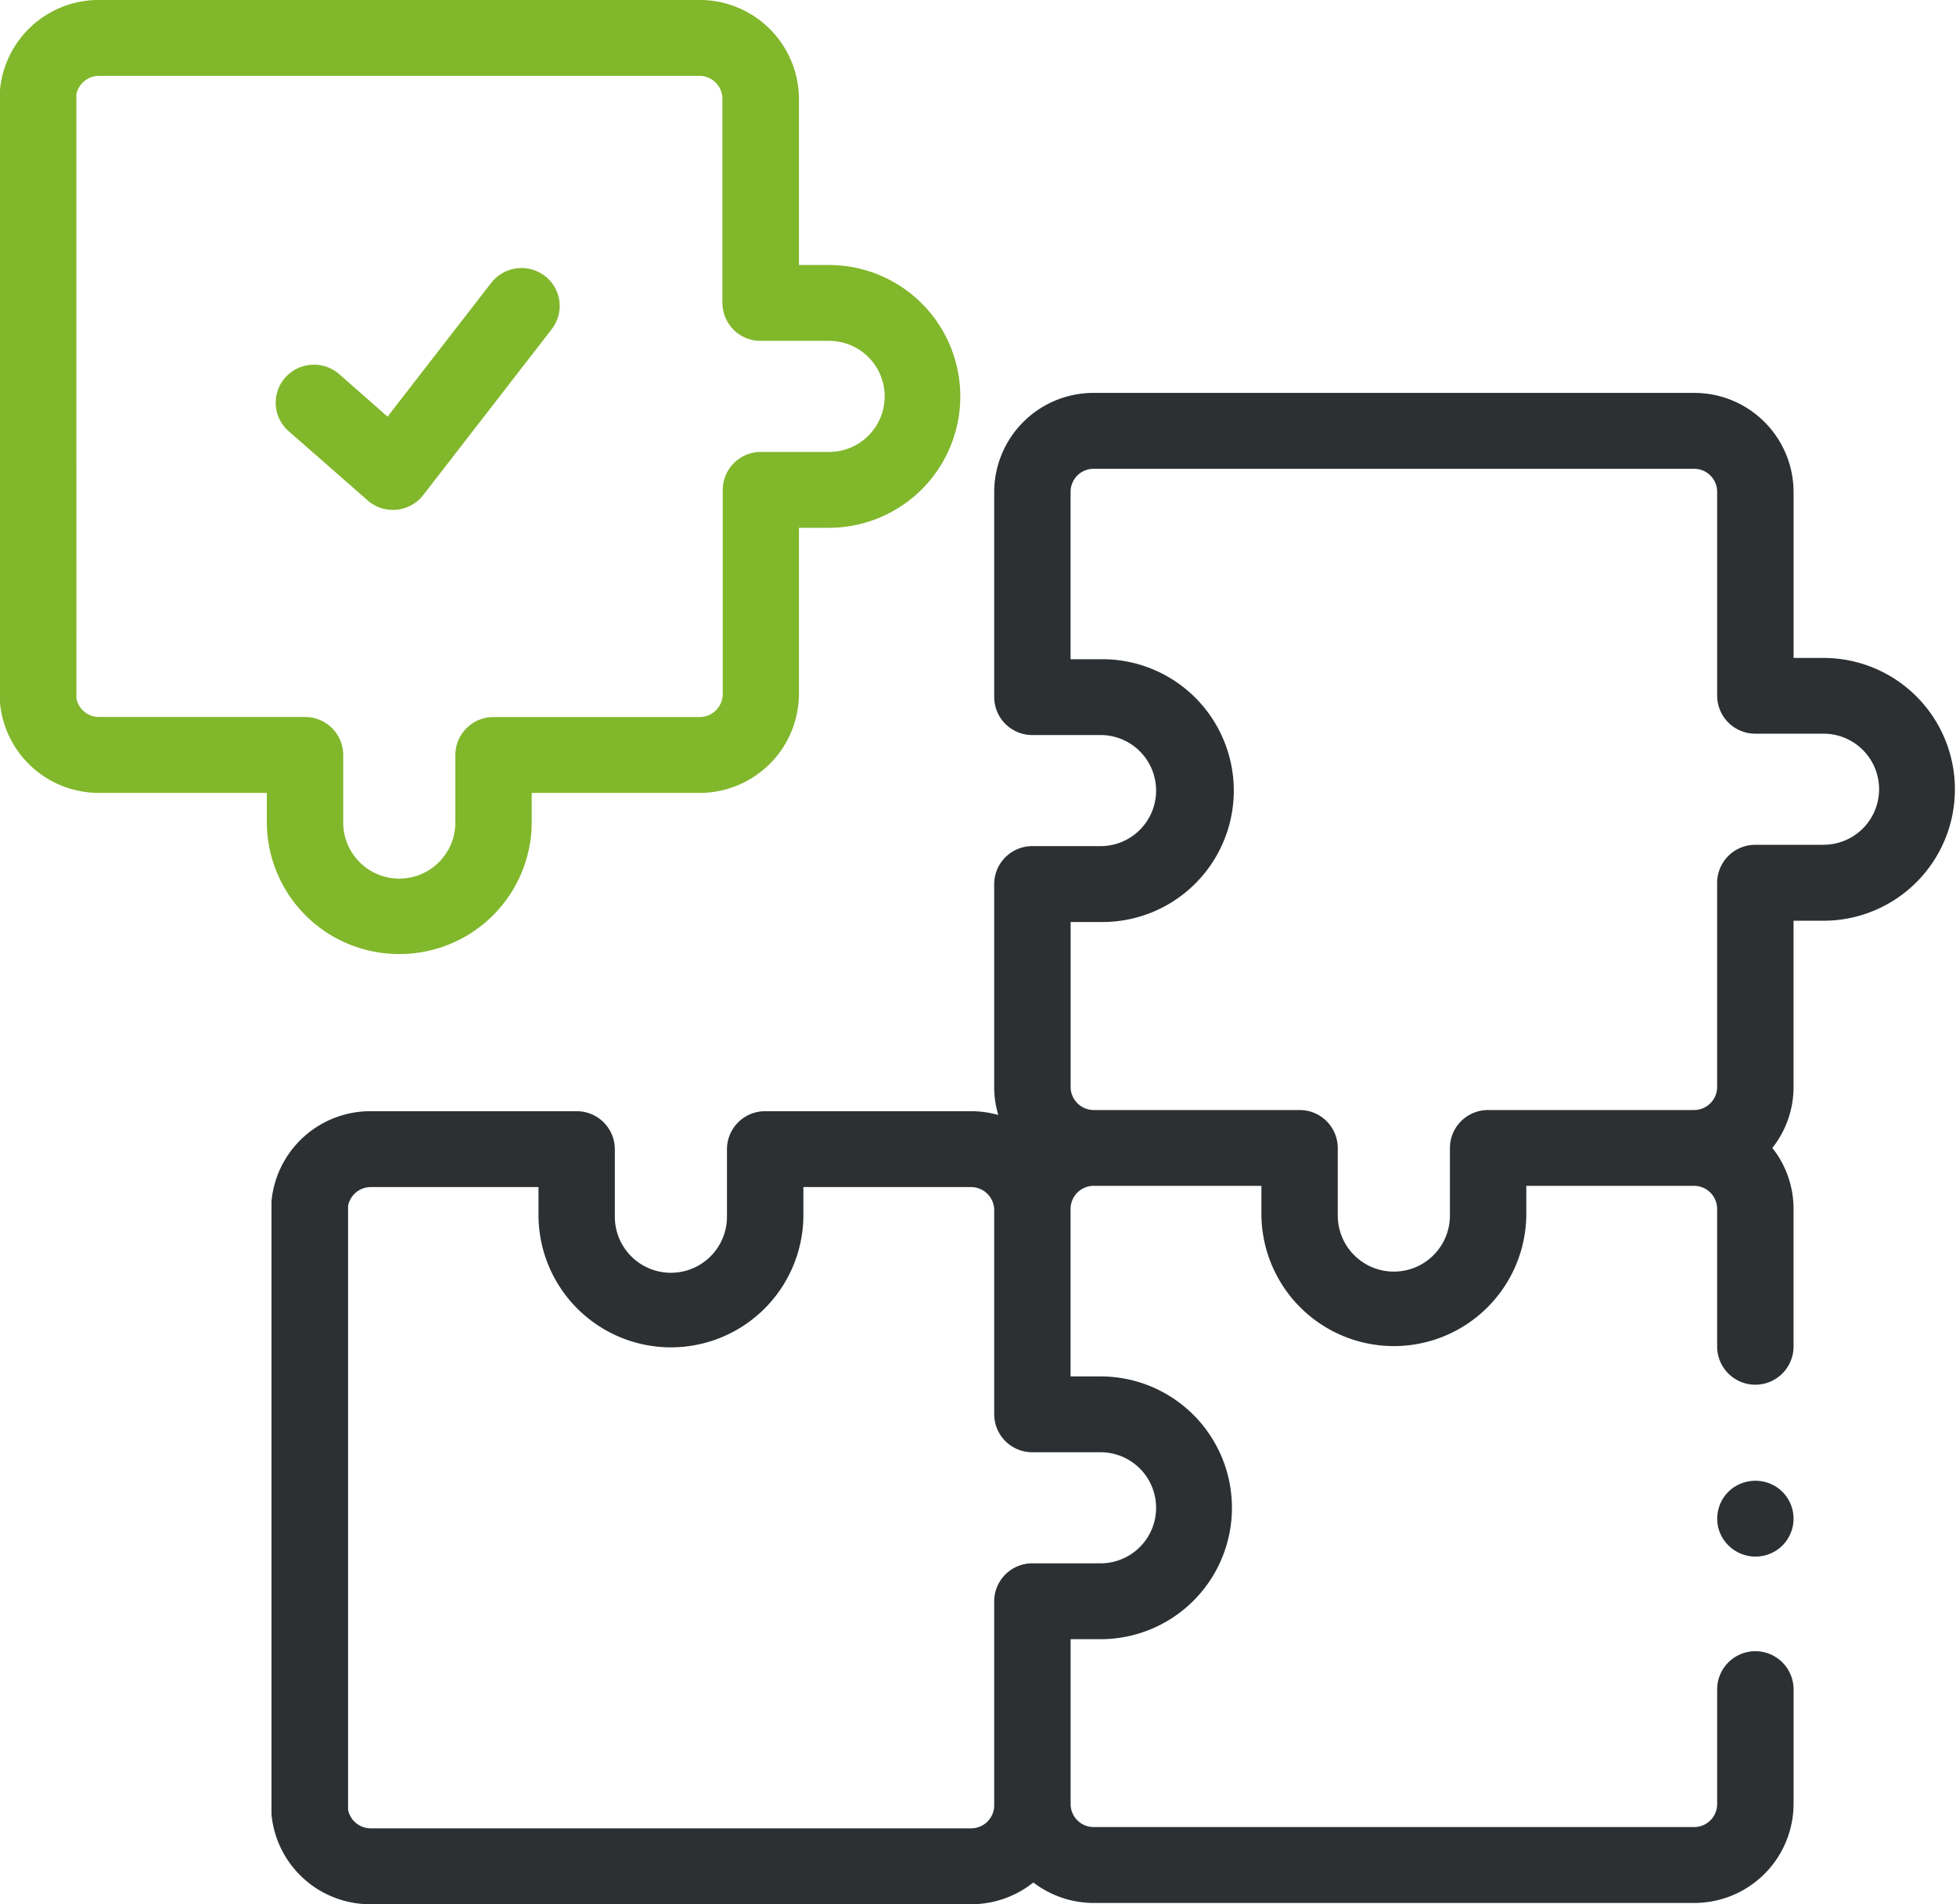 <svg xmlns="http://www.w3.org/2000/svg" width="75" height="73" viewBox="0 0 75 73"><g id="Vector_Smart_Object" data-name="Vector Smart Object" transform="translate(0 -0.728)"><g id="Group_9" data-name="Group 9"><g id="Group_8" data-name="Group 8"><path id="Path_30" data-name="Path 30" d="M69.922,25.95h-1.15V19.576a3.806,3.806,0,0,0-3.817-3.786H41.937a3.807,3.807,0,0,0-3.816,3.793c0,.008,0,.015,0,.022v7.847a1.46,1.46,0,0,0,1.465,1.454H42.2a2.129,2.129,0,1,1,0,4.258H39.586a1.46,1.46,0,0,0-1.465,1.454v7.821c0,.008,0,.017,0,.025a3.714,3.714,0,0,0,.157,1.007,3.835,3.835,0,0,0-1.044-.145H29.34a1.46,1.46,0,0,0-1.465,1.454v2.59a2.149,2.149,0,0,1-4.3,0v-2.59a1.46,1.46,0,0,0-1.465-1.454h-7.9a3.807,3.807,0,0,0-3.79,3.354,1.45,1.45,0,0,0-.01.167V70.212a1.447,1.447,0,0,0,.01.167,3.8,3.8,0,0,0,3.791,3.348H37.235a3.818,3.818,0,0,0,2.387-.834,3.811,3.811,0,0,0,2.316.785H64.955a3.806,3.806,0,0,0,3.817-3.786v-4.4a1.465,1.465,0,0,0-2.93,0v4.4a.883.883,0,0,1-.887.877H41.937a.886.886,0,0,1-.886-.852V63.567H42.2a5.037,5.037,0,1,0,0-10.074h-1.15V47.119c0-.018,0-.035,0-.052a.886.886,0,0,1,.887-.88h6.43v1.136a5.079,5.079,0,0,0,10.157,0V46.187h6.43a.886.886,0,0,1,.887.884v5.275a1.465,1.465,0,0,0,2.93,0V47.071a3.758,3.758,0,0,0-.813-2.337,3.754,3.754,0,0,0,.813-2.336V36.024h1.15a5.037,5.037,0,1,0,0-10.074ZM42.2,56.4a2.129,2.129,0,1,1,0,4.258H39.586a1.46,1.46,0,0,0-1.465,1.454v7.828a.883.883,0,0,1-.887.877H14.218a.883.883,0,0,1-.871-.711V46.952a.885.885,0,0,1,.871-.717h6.43v1.136a5.079,5.079,0,0,0,10.157,0V46.235h6.43a.887.887,0,0,1,.886.867v7.845A1.46,1.46,0,0,0,39.586,56.4Zm27.72-23.286H67.306a1.46,1.46,0,0,0-1.465,1.454V42.4a.885.885,0,0,1-.887.881H57.06a1.46,1.46,0,0,0-1.465,1.454v2.59a2.149,2.149,0,0,1-4.3,0v-2.59a1.46,1.46,0,0,0-1.465-1.454H41.938a.888.888,0,0,1-.886-.855V36.073H42.2A5.037,5.037,0,1,0,42.2,26h-1.15V19.576a.883.883,0,0,1,.887-.877H64.955a.883.883,0,0,1,.887.877V27.4a1.46,1.46,0,0,0,1.465,1.454h2.615a2.129,2.129,0,1,1,0,4.258Z" fill="#2d3032"></path><g id="Group_6" data-name="Group 6"><path id="Path_31" data-name="Path 31" d="M67.307,60.4a1.48,1.48,0,0,1-1.379-.965,1.459,1.459,0,0,1,.432-1.6,1.486,1.486,0,0,1,1.72-.126,1.453,1.453,0,0,1-.773,2.69Z" fill="#2d3032"></path></g><g id="Group_7" data-name="Group 7"><path id="Path_32" data-name="Path 32" d="M15.066,20.275a1.472,1.472,0,0,1-.97-.364l-3.028-2.654A1.447,1.447,0,0,1,10.94,15.2a1.473,1.473,0,0,1,2.068-.128L14.86,16.7l3.975-5.129a1.472,1.472,0,0,1,2.054-.266,1.447,1.447,0,0,1,.268,2.039l-4.93,6.363a1.467,1.467,0,0,1-1.021.561c-.047,0-.094.007-.14.007Z" fill="#81b72b"></path></g><path id="Path_33" data-name="Path 33" d="M15.309,37.3a5.064,5.064,0,0,1-5.078-5.037V31.124H3.8A3.805,3.805,0,0,1,.01,27.773,1.442,1.442,0,0,1,0,27.606V4.242a1.447,1.447,0,0,1,.01-.167A3.8,3.8,0,0,1,3.8.727H26.818a3.805,3.805,0,0,1,3.816,3.786v6.374h1.15a5.037,5.037,0,1,1,0,10.074h-1.15v6.374a3.807,3.807,0,0,1-3.816,3.789h-6.43V32.26A5.064,5.064,0,0,1,15.309,37.3ZM2.93,27.5a.884.884,0,0,0,.871.714H11.7A1.46,1.46,0,0,1,13.16,29.67v2.59a2.149,2.149,0,0,0,4.3,0V29.67a1.46,1.46,0,0,1,1.465-1.454h7.9a.885.885,0,0,0,.887-.881V19.507a1.46,1.46,0,0,1,1.465-1.454h2.615a2.129,2.129,0,1,0,0-4.258H29.169A1.46,1.46,0,0,1,27.7,12.341V4.513a.883.883,0,0,0-.887-.877H3.8a.883.883,0,0,0-.871.711Z" fill="#81b72b"></path></g></g></g></svg>